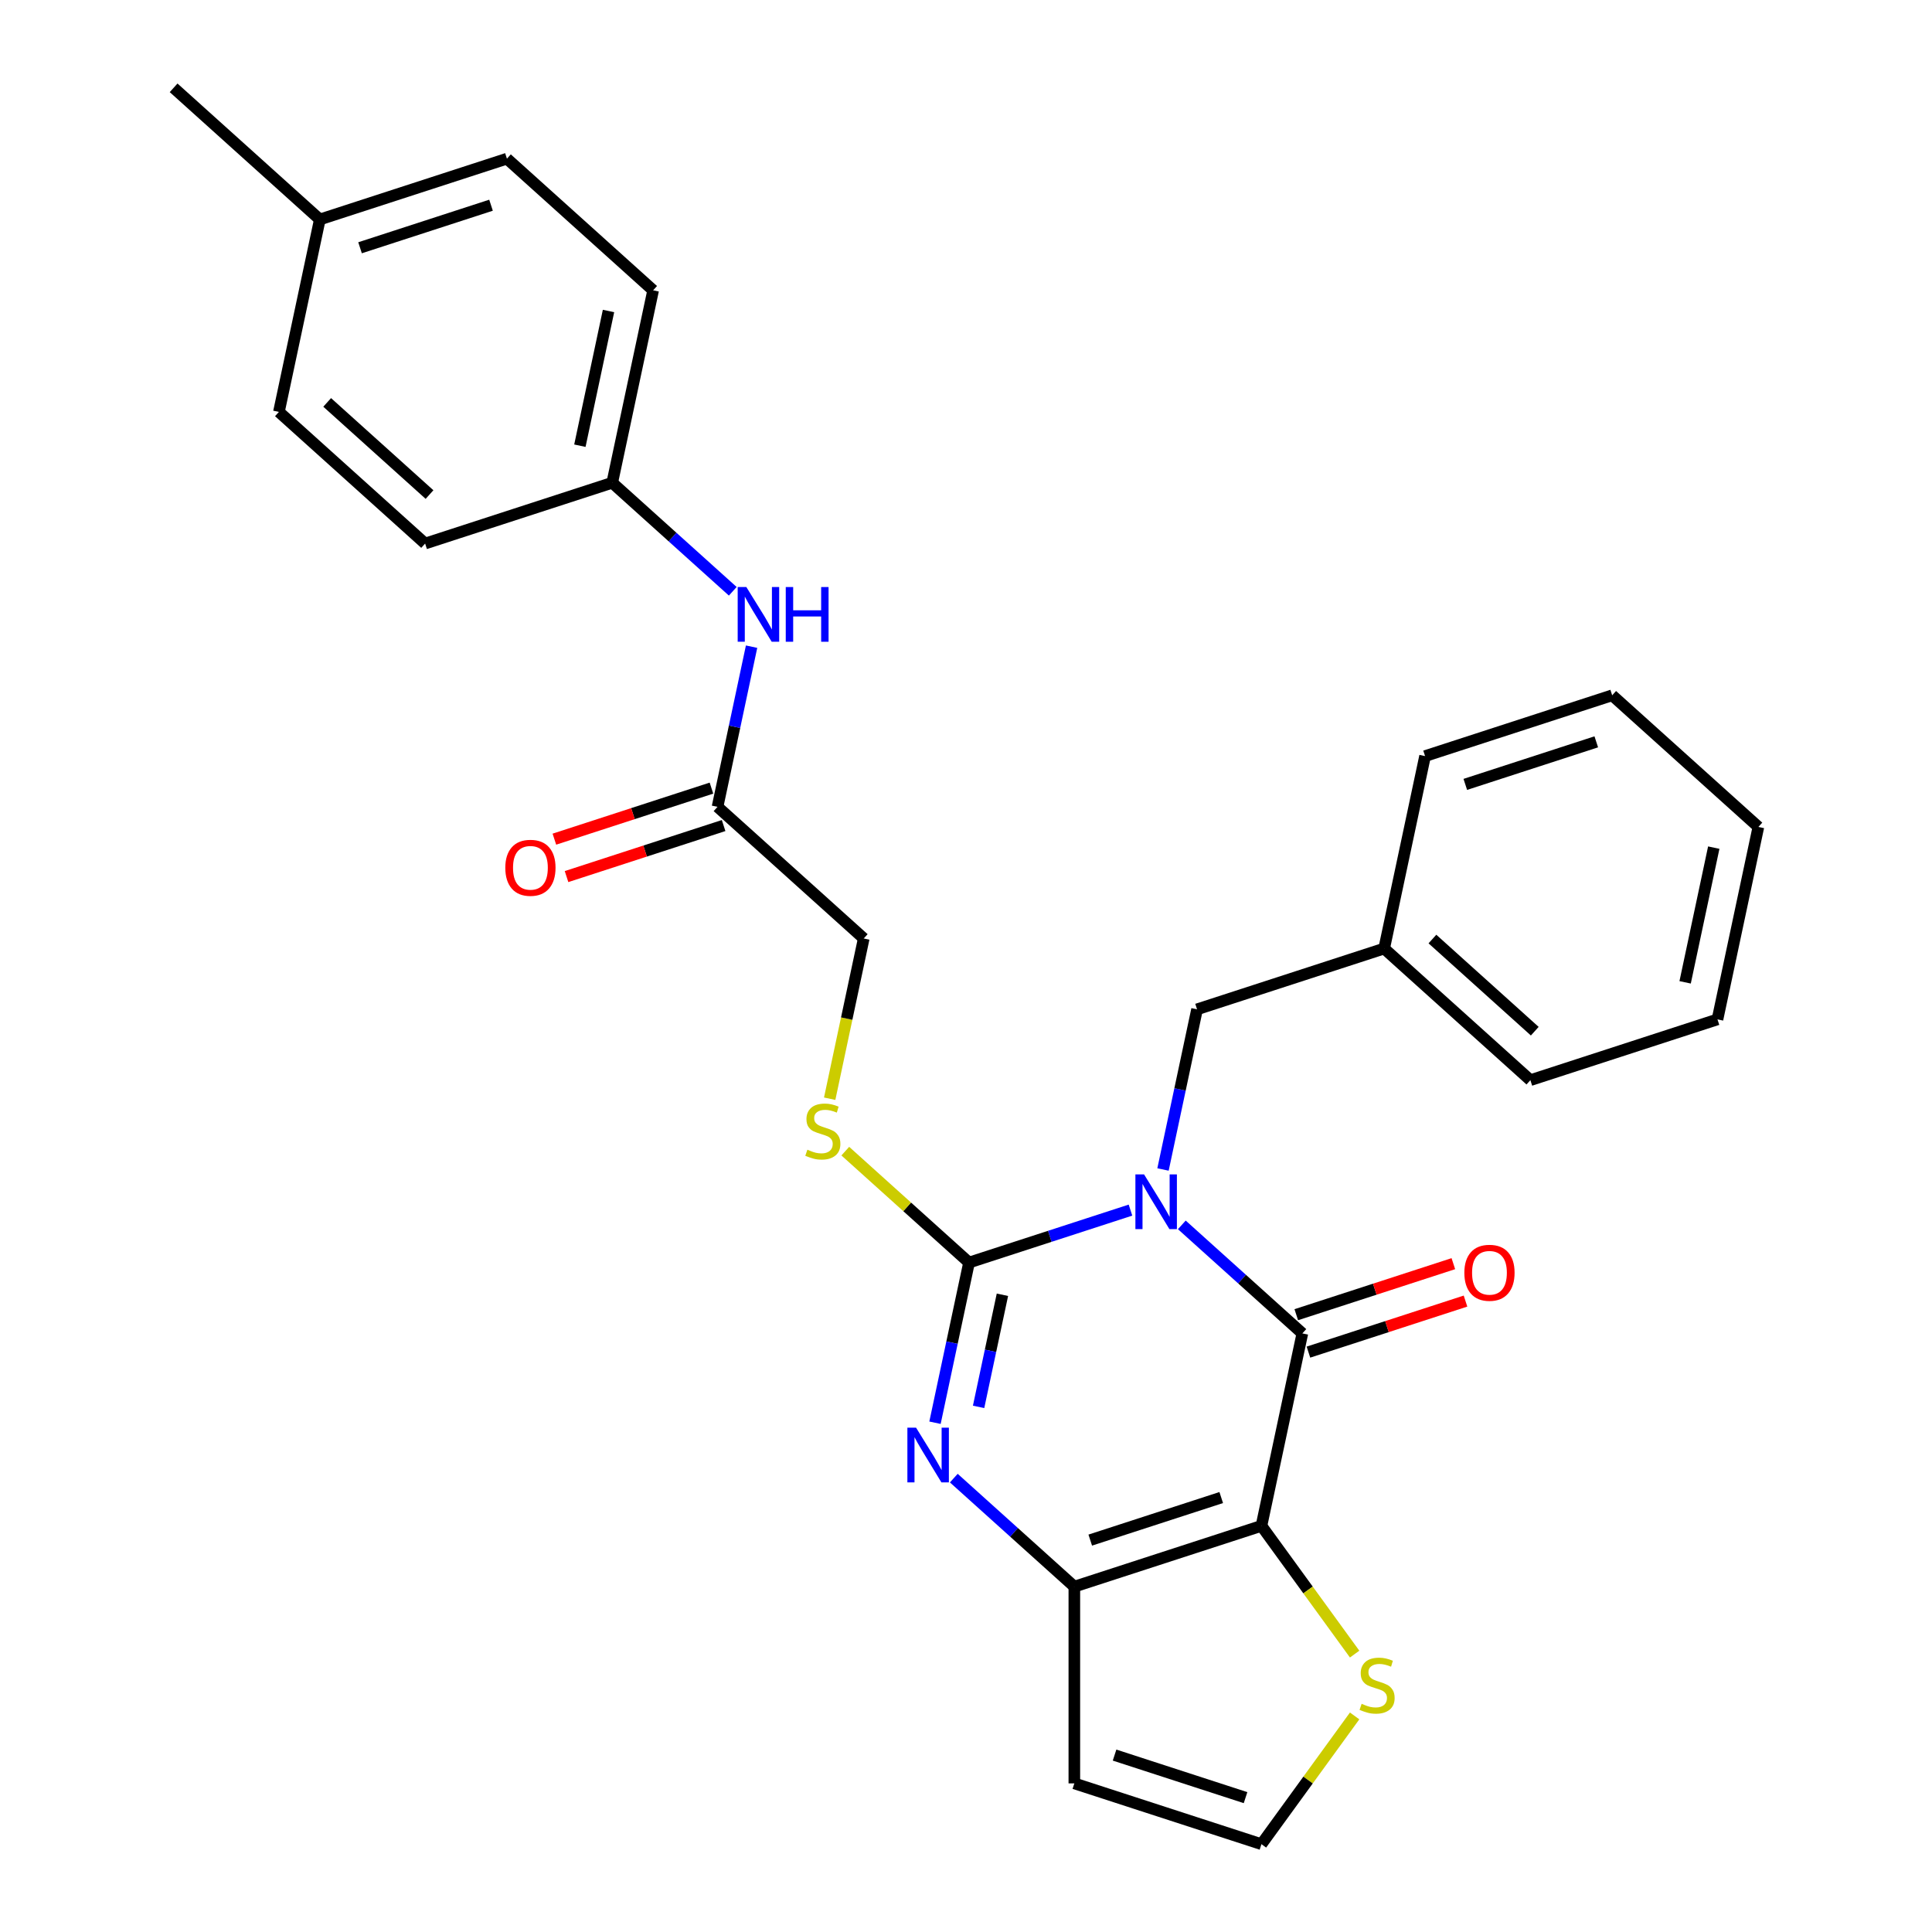 <?xml version='1.0' encoding='iso-8859-1'?>
<svg version='1.1' baseProfile='full'
              xmlns='http://www.w3.org/2000/svg'
                      xmlns:rdkit='http://www.rdkit.org/xml'
                      xmlns:xlink='http://www.w3.org/1999/xlink'
                  xml:space='preserve'
width='1000px' height='1000px' viewBox='0 0 1000 1000'>
<!-- END OF HEADER -->
<rect style='opacity:1.0;fill:#FFFFFF;stroke:none' width='1000' height='1000' x='0' y='0'> </rect>
<path class='bond-0' d='M 585.136,626.35 L 543.355,639.925' style='fill:none;fill-rule:evenodd;stroke:#0000FF;stroke-width:6px;stroke-linecap:butt;stroke-linejoin:miter;stroke-opacity:1' />
<path class='bond-0' d='M 543.355,639.925 L 501.574,653.5' style='fill:none;fill-rule:evenodd;stroke:#000000;stroke-width:6px;stroke-linecap:butt;stroke-linejoin:miter;stroke-opacity:1' />
<path class='bond-1' d='M 611.707,633.995 L 642.902,662.083' style='fill:none;fill-rule:evenodd;stroke:#0000FF;stroke-width:6px;stroke-linecap:butt;stroke-linejoin:miter;stroke-opacity:1' />
<path class='bond-1' d='M 642.902,662.083 L 674.097,690.172' style='fill:none;fill-rule:evenodd;stroke:#000000;stroke-width:6px;stroke-linecap:butt;stroke-linejoin:miter;stroke-opacity:1' />
<path class='bond-8' d='M 601.972,605.327 L 610.783,563.877' style='fill:none;fill-rule:evenodd;stroke:#0000FF;stroke-width:6px;stroke-linecap:butt;stroke-linejoin:miter;stroke-opacity:1' />
<path class='bond-8' d='M 610.783,563.877 L 619.594,522.426' style='fill:none;fill-rule:evenodd;stroke:#000000;stroke-width:6px;stroke-linecap:butt;stroke-linejoin:miter;stroke-opacity:1' />
<path class='bond-3' d='M 501.574,653.5 L 492.763,694.951' style='fill:none;fill-rule:evenodd;stroke:#000000;stroke-width:6px;stroke-linecap:butt;stroke-linejoin:miter;stroke-opacity:1' />
<path class='bond-3' d='M 492.763,694.951 L 483.953,736.401' style='fill:none;fill-rule:evenodd;stroke:#0000FF;stroke-width:6px;stroke-linecap:butt;stroke-linejoin:miter;stroke-opacity:1' />
<path class='bond-3' d='M 518.852,670.17 L 512.684,699.185' style='fill:none;fill-rule:evenodd;stroke:#000000;stroke-width:6px;stroke-linecap:butt;stroke-linejoin:miter;stroke-opacity:1' />
<path class='bond-3' d='M 512.684,699.185 L 506.517,728.201' style='fill:none;fill-rule:evenodd;stroke:#0000FF;stroke-width:6px;stroke-linecap:butt;stroke-linejoin:miter;stroke-opacity:1' />
<path class='bond-6' d='M 501.574,653.5 L 469.549,624.665' style='fill:none;fill-rule:evenodd;stroke:#000000;stroke-width:6px;stroke-linecap:butt;stroke-linejoin:miter;stroke-opacity:1' />
<path class='bond-6' d='M 469.549,624.665 L 437.524,595.83' style='fill:none;fill-rule:evenodd;stroke:#CCCC00;stroke-width:6px;stroke-linecap:butt;stroke-linejoin:miter;stroke-opacity:1' />
<path class='bond-2' d='M 674.097,690.172 L 652.925,789.778' style='fill:none;fill-rule:evenodd;stroke:#000000;stroke-width:6px;stroke-linecap:butt;stroke-linejoin:miter;stroke-opacity:1' />
<path class='bond-11' d='M 677.244,699.856 L 717.895,686.648' style='fill:none;fill-rule:evenodd;stroke:#000000;stroke-width:6px;stroke-linecap:butt;stroke-linejoin:miter;stroke-opacity:1' />
<path class='bond-11' d='M 717.895,686.648 L 758.546,673.44' style='fill:none;fill-rule:evenodd;stroke:#FF0000;stroke-width:6px;stroke-linecap:butt;stroke-linejoin:miter;stroke-opacity:1' />
<path class='bond-11' d='M 670.951,680.487 L 711.602,667.278' style='fill:none;fill-rule:evenodd;stroke:#000000;stroke-width:6px;stroke-linecap:butt;stroke-linejoin:miter;stroke-opacity:1' />
<path class='bond-11' d='M 711.602,667.278 L 752.253,654.07' style='fill:none;fill-rule:evenodd;stroke:#FF0000;stroke-width:6px;stroke-linecap:butt;stroke-linejoin:miter;stroke-opacity:1' />
<path class='bond-4' d='M 652.925,789.778 L 556.077,821.246' style='fill:none;fill-rule:evenodd;stroke:#000000;stroke-width:6px;stroke-linecap:butt;stroke-linejoin:miter;stroke-opacity:1' />
<path class='bond-4' d='M 632.105,775.129 L 564.311,797.156' style='fill:none;fill-rule:evenodd;stroke:#000000;stroke-width:6px;stroke-linecap:butt;stroke-linejoin:miter;stroke-opacity:1' />
<path class='bond-5' d='M 652.925,789.778 L 677.04,822.969' style='fill:none;fill-rule:evenodd;stroke:#000000;stroke-width:6px;stroke-linecap:butt;stroke-linejoin:miter;stroke-opacity:1' />
<path class='bond-5' d='M 677.04,822.969 L 701.155,856.16' style='fill:none;fill-rule:evenodd;stroke:#CCCC00;stroke-width:6px;stroke-linecap:butt;stroke-linejoin:miter;stroke-opacity:1' />
<path class='bond-28' d='M 493.687,765.07 L 524.882,793.158' style='fill:none;fill-rule:evenodd;stroke:#0000FF;stroke-width:6px;stroke-linecap:butt;stroke-linejoin:miter;stroke-opacity:1' />
<path class='bond-28' d='M 524.882,793.158 L 556.077,821.246' style='fill:none;fill-rule:evenodd;stroke:#000000;stroke-width:6px;stroke-linecap:butt;stroke-linejoin:miter;stroke-opacity:1' />
<path class='bond-7' d='M 556.077,821.246 L 556.077,923.078' style='fill:none;fill-rule:evenodd;stroke:#000000;stroke-width:6px;stroke-linecap:butt;stroke-linejoin:miter;stroke-opacity:1' />
<path class='bond-9' d='M 701.155,888.163 L 677.04,921.354' style='fill:none;fill-rule:evenodd;stroke:#CCCC00;stroke-width:6px;stroke-linecap:butt;stroke-linejoin:miter;stroke-opacity:1' />
<path class='bond-9' d='M 677.04,921.354 L 652.925,954.545' style='fill:none;fill-rule:evenodd;stroke:#000000;stroke-width:6px;stroke-linecap:butt;stroke-linejoin:miter;stroke-opacity:1' />
<path class='bond-14' d='M 429.44,568.696 L 438.255,527.225' style='fill:none;fill-rule:evenodd;stroke:#CCCC00;stroke-width:6px;stroke-linecap:butt;stroke-linejoin:miter;stroke-opacity:1' />
<path class='bond-14' d='M 438.255,527.225 L 447.07,485.755' style='fill:none;fill-rule:evenodd;stroke:#000000;stroke-width:6px;stroke-linecap:butt;stroke-linejoin:miter;stroke-opacity:1' />
<path class='bond-29' d='M 556.077,923.078 L 652.925,954.545' style='fill:none;fill-rule:evenodd;stroke:#000000;stroke-width:6px;stroke-linecap:butt;stroke-linejoin:miter;stroke-opacity:1' />
<path class='bond-29' d='M 576.898,908.428 L 644.692,930.456' style='fill:none;fill-rule:evenodd;stroke:#000000;stroke-width:6px;stroke-linecap:butt;stroke-linejoin:miter;stroke-opacity:1' />
<path class='bond-16' d='M 619.594,522.426 L 716.441,490.958' style='fill:none;fill-rule:evenodd;stroke:#000000;stroke-width:6px;stroke-linecap:butt;stroke-linejoin:miter;stroke-opacity:1' />
<path class='bond-10' d='M 371.394,417.616 L 447.07,485.755' style='fill:none;fill-rule:evenodd;stroke:#000000;stroke-width:6px;stroke-linecap:butt;stroke-linejoin:miter;stroke-opacity:1' />
<path class='bond-12' d='M 371.394,417.616 L 380.205,376.166' style='fill:none;fill-rule:evenodd;stroke:#000000;stroke-width:6px;stroke-linecap:butt;stroke-linejoin:miter;stroke-opacity:1' />
<path class='bond-12' d='M 380.205,376.166 L 389.015,334.716' style='fill:none;fill-rule:evenodd;stroke:#0000FF;stroke-width:6px;stroke-linecap:butt;stroke-linejoin:miter;stroke-opacity:1' />
<path class='bond-13' d='M 368.247,407.932 L 327.596,421.14' style='fill:none;fill-rule:evenodd;stroke:#000000;stroke-width:6px;stroke-linecap:butt;stroke-linejoin:miter;stroke-opacity:1' />
<path class='bond-13' d='M 327.596,421.14 L 286.945,434.348' style='fill:none;fill-rule:evenodd;stroke:#FF0000;stroke-width:6px;stroke-linecap:butt;stroke-linejoin:miter;stroke-opacity:1' />
<path class='bond-13' d='M 374.541,427.301 L 333.89,440.509' style='fill:none;fill-rule:evenodd;stroke:#000000;stroke-width:6px;stroke-linecap:butt;stroke-linejoin:miter;stroke-opacity:1' />
<path class='bond-13' d='M 333.89,440.509 L 293.239,453.718' style='fill:none;fill-rule:evenodd;stroke:#FF0000;stroke-width:6px;stroke-linecap:butt;stroke-linejoin:miter;stroke-opacity:1' />
<path class='bond-15' d='M 379.28,306.047 L 348.085,277.959' style='fill:none;fill-rule:evenodd;stroke:#0000FF;stroke-width:6px;stroke-linecap:butt;stroke-linejoin:miter;stroke-opacity:1' />
<path class='bond-15' d='M 348.085,277.959 L 316.89,249.871' style='fill:none;fill-rule:evenodd;stroke:#000000;stroke-width:6px;stroke-linecap:butt;stroke-linejoin:miter;stroke-opacity:1' />
<path class='bond-18' d='M 316.89,249.871 L 220.043,281.339' style='fill:none;fill-rule:evenodd;stroke:#000000;stroke-width:6px;stroke-linecap:butt;stroke-linejoin:miter;stroke-opacity:1' />
<path class='bond-19' d='M 316.89,249.871 L 338.062,150.264' style='fill:none;fill-rule:evenodd;stroke:#000000;stroke-width:6px;stroke-linecap:butt;stroke-linejoin:miter;stroke-opacity:1' />
<path class='bond-19' d='M 300.145,230.696 L 314.965,160.971' style='fill:none;fill-rule:evenodd;stroke:#000000;stroke-width:6px;stroke-linecap:butt;stroke-linejoin:miter;stroke-opacity:1' />
<path class='bond-23' d='M 716.441,490.958 L 792.117,559.097' style='fill:none;fill-rule:evenodd;stroke:#000000;stroke-width:6px;stroke-linecap:butt;stroke-linejoin:miter;stroke-opacity:1' />
<path class='bond-23' d='M 741.421,486.044 L 794.394,533.741' style='fill:none;fill-rule:evenodd;stroke:#000000;stroke-width:6px;stroke-linecap:butt;stroke-linejoin:miter;stroke-opacity:1' />
<path class='bond-24' d='M 716.441,490.958 L 737.613,391.352' style='fill:none;fill-rule:evenodd;stroke:#000000;stroke-width:6px;stroke-linecap:butt;stroke-linejoin:miter;stroke-opacity:1' />
<path class='bond-17' d='M 165.539,113.593 L 262.387,82.126' style='fill:none;fill-rule:evenodd;stroke:#000000;stroke-width:6px;stroke-linecap:butt;stroke-linejoin:miter;stroke-opacity:1' />
<path class='bond-17' d='M 186.359,128.243 L 254.153,106.215' style='fill:none;fill-rule:evenodd;stroke:#000000;stroke-width:6px;stroke-linecap:butt;stroke-linejoin:miter;stroke-opacity:1' />
<path class='bond-22' d='M 165.539,113.593 L 89.863,45.455' style='fill:none;fill-rule:evenodd;stroke:#000000;stroke-width:6px;stroke-linecap:butt;stroke-linejoin:miter;stroke-opacity:1' />
<path class='bond-31' d='M 165.539,113.593 L 144.367,213.2' style='fill:none;fill-rule:evenodd;stroke:#000000;stroke-width:6px;stroke-linecap:butt;stroke-linejoin:miter;stroke-opacity:1' />
<path class='bond-21' d='M 220.043,281.339 L 144.367,213.2' style='fill:none;fill-rule:evenodd;stroke:#000000;stroke-width:6px;stroke-linecap:butt;stroke-linejoin:miter;stroke-opacity:1' />
<path class='bond-21' d='M 222.319,255.983 L 169.346,208.286' style='fill:none;fill-rule:evenodd;stroke:#000000;stroke-width:6px;stroke-linecap:butt;stroke-linejoin:miter;stroke-opacity:1' />
<path class='bond-20' d='M 338.062,150.264 L 262.387,82.126' style='fill:none;fill-rule:evenodd;stroke:#000000;stroke-width:6px;stroke-linecap:butt;stroke-linejoin:miter;stroke-opacity:1' />
<path class='bond-26' d='M 792.117,559.097 L 888.965,527.629' style='fill:none;fill-rule:evenodd;stroke:#000000;stroke-width:6px;stroke-linecap:butt;stroke-linejoin:miter;stroke-opacity:1' />
<path class='bond-25' d='M 737.613,391.352 L 834.461,359.884' style='fill:none;fill-rule:evenodd;stroke:#000000;stroke-width:6px;stroke-linecap:butt;stroke-linejoin:miter;stroke-opacity:1' />
<path class='bond-25' d='M 758.434,406.001 L 826.228,383.974' style='fill:none;fill-rule:evenodd;stroke:#000000;stroke-width:6px;stroke-linecap:butt;stroke-linejoin:miter;stroke-opacity:1' />
<path class='bond-27' d='M 834.461,359.884 L 910.137,428.023' style='fill:none;fill-rule:evenodd;stroke:#000000;stroke-width:6px;stroke-linecap:butt;stroke-linejoin:miter;stroke-opacity:1' />
<path class='bond-30' d='M 888.965,527.629 L 910.137,428.023' style='fill:none;fill-rule:evenodd;stroke:#000000;stroke-width:6px;stroke-linecap:butt;stroke-linejoin:miter;stroke-opacity:1' />
<path class='bond-30' d='M 872.22,508.454 L 887.04,438.729' style='fill:none;fill-rule:evenodd;stroke:#000000;stroke-width:6px;stroke-linecap:butt;stroke-linejoin:miter;stroke-opacity:1' />
<path  class='atom-0' d='M 592.162 607.873
L 601.442 622.873
Q 602.362 624.353, 603.842 627.033
Q 605.322 629.713, 605.402 629.873
L 605.402 607.873
L 609.162 607.873
L 609.162 636.193
L 605.282 636.193
L 595.322 619.793
Q 594.162 617.873, 592.922 615.673
Q 591.722 613.473, 591.362 612.793
L 591.362 636.193
L 587.682 636.193
L 587.682 607.873
L 592.162 607.873
' fill='#0000FF'/>
<path  class='atom-4' d='M 474.142 738.947
L 483.422 753.947
Q 484.342 755.427, 485.822 758.107
Q 487.302 760.787, 487.382 760.947
L 487.382 738.947
L 491.142 738.947
L 491.142 767.267
L 487.262 767.267
L 477.302 750.867
Q 476.142 748.947, 474.902 746.747
Q 473.702 744.547, 473.342 743.867
L 473.342 767.267
L 469.662 767.267
L 469.662 738.947
L 474.142 738.947
' fill='#0000FF'/>
<path  class='atom-6' d='M 704.781 881.882
Q 705.101 882.002, 706.421 882.562
Q 707.741 883.122, 709.181 883.482
Q 710.661 883.802, 712.101 883.802
Q 714.781 883.802, 716.341 882.522
Q 717.901 881.202, 717.901 878.922
Q 717.901 877.362, 717.101 876.402
Q 716.341 875.442, 715.141 874.922
Q 713.941 874.402, 711.941 873.802
Q 709.421 873.042, 707.901 872.322
Q 706.421 871.602, 705.341 870.082
Q 704.301 868.562, 704.301 866.002
Q 704.301 862.442, 706.701 860.242
Q 709.141 858.042, 713.941 858.042
Q 717.221 858.042, 720.941 859.602
L 720.021 862.682
Q 716.621 861.282, 714.061 861.282
Q 711.301 861.282, 709.781 862.442
Q 708.261 863.562, 708.301 865.522
Q 708.301 867.042, 709.061 867.962
Q 709.861 868.882, 710.981 869.402
Q 712.141 869.922, 714.061 870.522
Q 716.621 871.322, 718.141 872.122
Q 719.661 872.922, 720.741 874.562
Q 721.861 876.162, 721.861 878.922
Q 721.861 882.842, 719.221 884.962
Q 716.621 887.042, 712.261 887.042
Q 709.741 887.042, 707.821 886.482
Q 705.941 885.962, 703.701 885.042
L 704.781 881.882
' fill='#CCCC00'/>
<path  class='atom-7' d='M 417.898 595.082
Q 418.218 595.202, 419.538 595.762
Q 420.858 596.322, 422.298 596.682
Q 423.778 597.002, 425.218 597.002
Q 427.898 597.002, 429.458 595.722
Q 431.018 594.402, 431.018 592.122
Q 431.018 590.562, 430.218 589.602
Q 429.458 588.642, 428.258 588.122
Q 427.058 587.602, 425.058 587.002
Q 422.538 586.242, 421.018 585.522
Q 419.538 584.802, 418.458 583.282
Q 417.418 581.762, 417.418 579.202
Q 417.418 575.642, 419.818 573.442
Q 422.258 571.242, 427.058 571.242
Q 430.338 571.242, 434.058 572.802
L 433.138 575.882
Q 429.738 574.482, 427.178 574.482
Q 424.418 574.482, 422.898 575.642
Q 421.378 576.762, 421.418 578.722
Q 421.418 580.242, 422.178 581.162
Q 422.978 582.082, 424.098 582.602
Q 425.258 583.122, 427.178 583.722
Q 429.738 584.522, 431.258 585.322
Q 432.778 586.122, 433.858 587.762
Q 434.978 589.362, 434.978 592.122
Q 434.978 596.042, 432.338 598.162
Q 429.738 600.242, 425.378 600.242
Q 422.858 600.242, 420.938 599.682
Q 419.058 599.162, 416.818 598.242
L 417.898 595.082
' fill='#CCCC00'/>
<path  class='atom-12' d='M 757.945 658.784
Q 757.945 651.984, 761.305 648.184
Q 764.665 644.384, 770.945 644.384
Q 777.225 644.384, 780.585 648.184
Q 783.945 651.984, 783.945 658.784
Q 783.945 665.664, 780.545 669.584
Q 777.145 673.464, 770.945 673.464
Q 764.705 673.464, 761.305 669.584
Q 757.945 665.704, 757.945 658.784
M 770.945 670.264
Q 775.265 670.264, 777.585 667.384
Q 779.945 664.464, 779.945 658.784
Q 779.945 653.224, 777.585 650.424
Q 775.265 647.584, 770.945 647.584
Q 766.625 647.584, 764.265 650.384
Q 761.945 653.184, 761.945 658.784
Q 761.945 664.504, 764.265 667.384
Q 766.625 670.264, 770.945 670.264
' fill='#FF0000'/>
<path  class='atom-13' d='M 386.306 303.85
L 395.586 318.85
Q 396.506 320.33, 397.986 323.01
Q 399.466 325.69, 399.546 325.85
L 399.546 303.85
L 403.306 303.85
L 403.306 332.17
L 399.426 332.17
L 389.466 315.77
Q 388.306 313.85, 387.066 311.65
Q 385.866 309.45, 385.506 308.77
L 385.506 332.17
L 381.826 332.17
L 381.826 303.85
L 386.306 303.85
' fill='#0000FF'/>
<path  class='atom-13' d='M 406.706 303.85
L 410.546 303.85
L 410.546 315.89
L 425.026 315.89
L 425.026 303.85
L 428.866 303.85
L 428.866 332.17
L 425.026 332.17
L 425.026 319.09
L 410.546 319.09
L 410.546 332.17
L 406.706 332.17
L 406.706 303.85
' fill='#0000FF'/>
<path  class='atom-14' d='M 261.546 449.164
Q 261.546 442.364, 264.906 438.564
Q 268.266 434.764, 274.546 434.764
Q 280.826 434.764, 284.186 438.564
Q 287.546 442.364, 287.546 449.164
Q 287.546 456.044, 284.146 459.964
Q 280.746 463.844, 274.546 463.844
Q 268.306 463.844, 264.906 459.964
Q 261.546 456.084, 261.546 449.164
M 274.546 460.644
Q 278.866 460.644, 281.186 457.764
Q 283.546 454.844, 283.546 449.164
Q 283.546 443.604, 281.186 440.804
Q 278.866 437.964, 274.546 437.964
Q 270.226 437.964, 267.866 440.764
Q 265.546 443.564, 265.546 449.164
Q 265.546 454.884, 267.866 457.764
Q 270.226 460.644, 274.546 460.644
' fill='#FF0000'/>
</svg>

